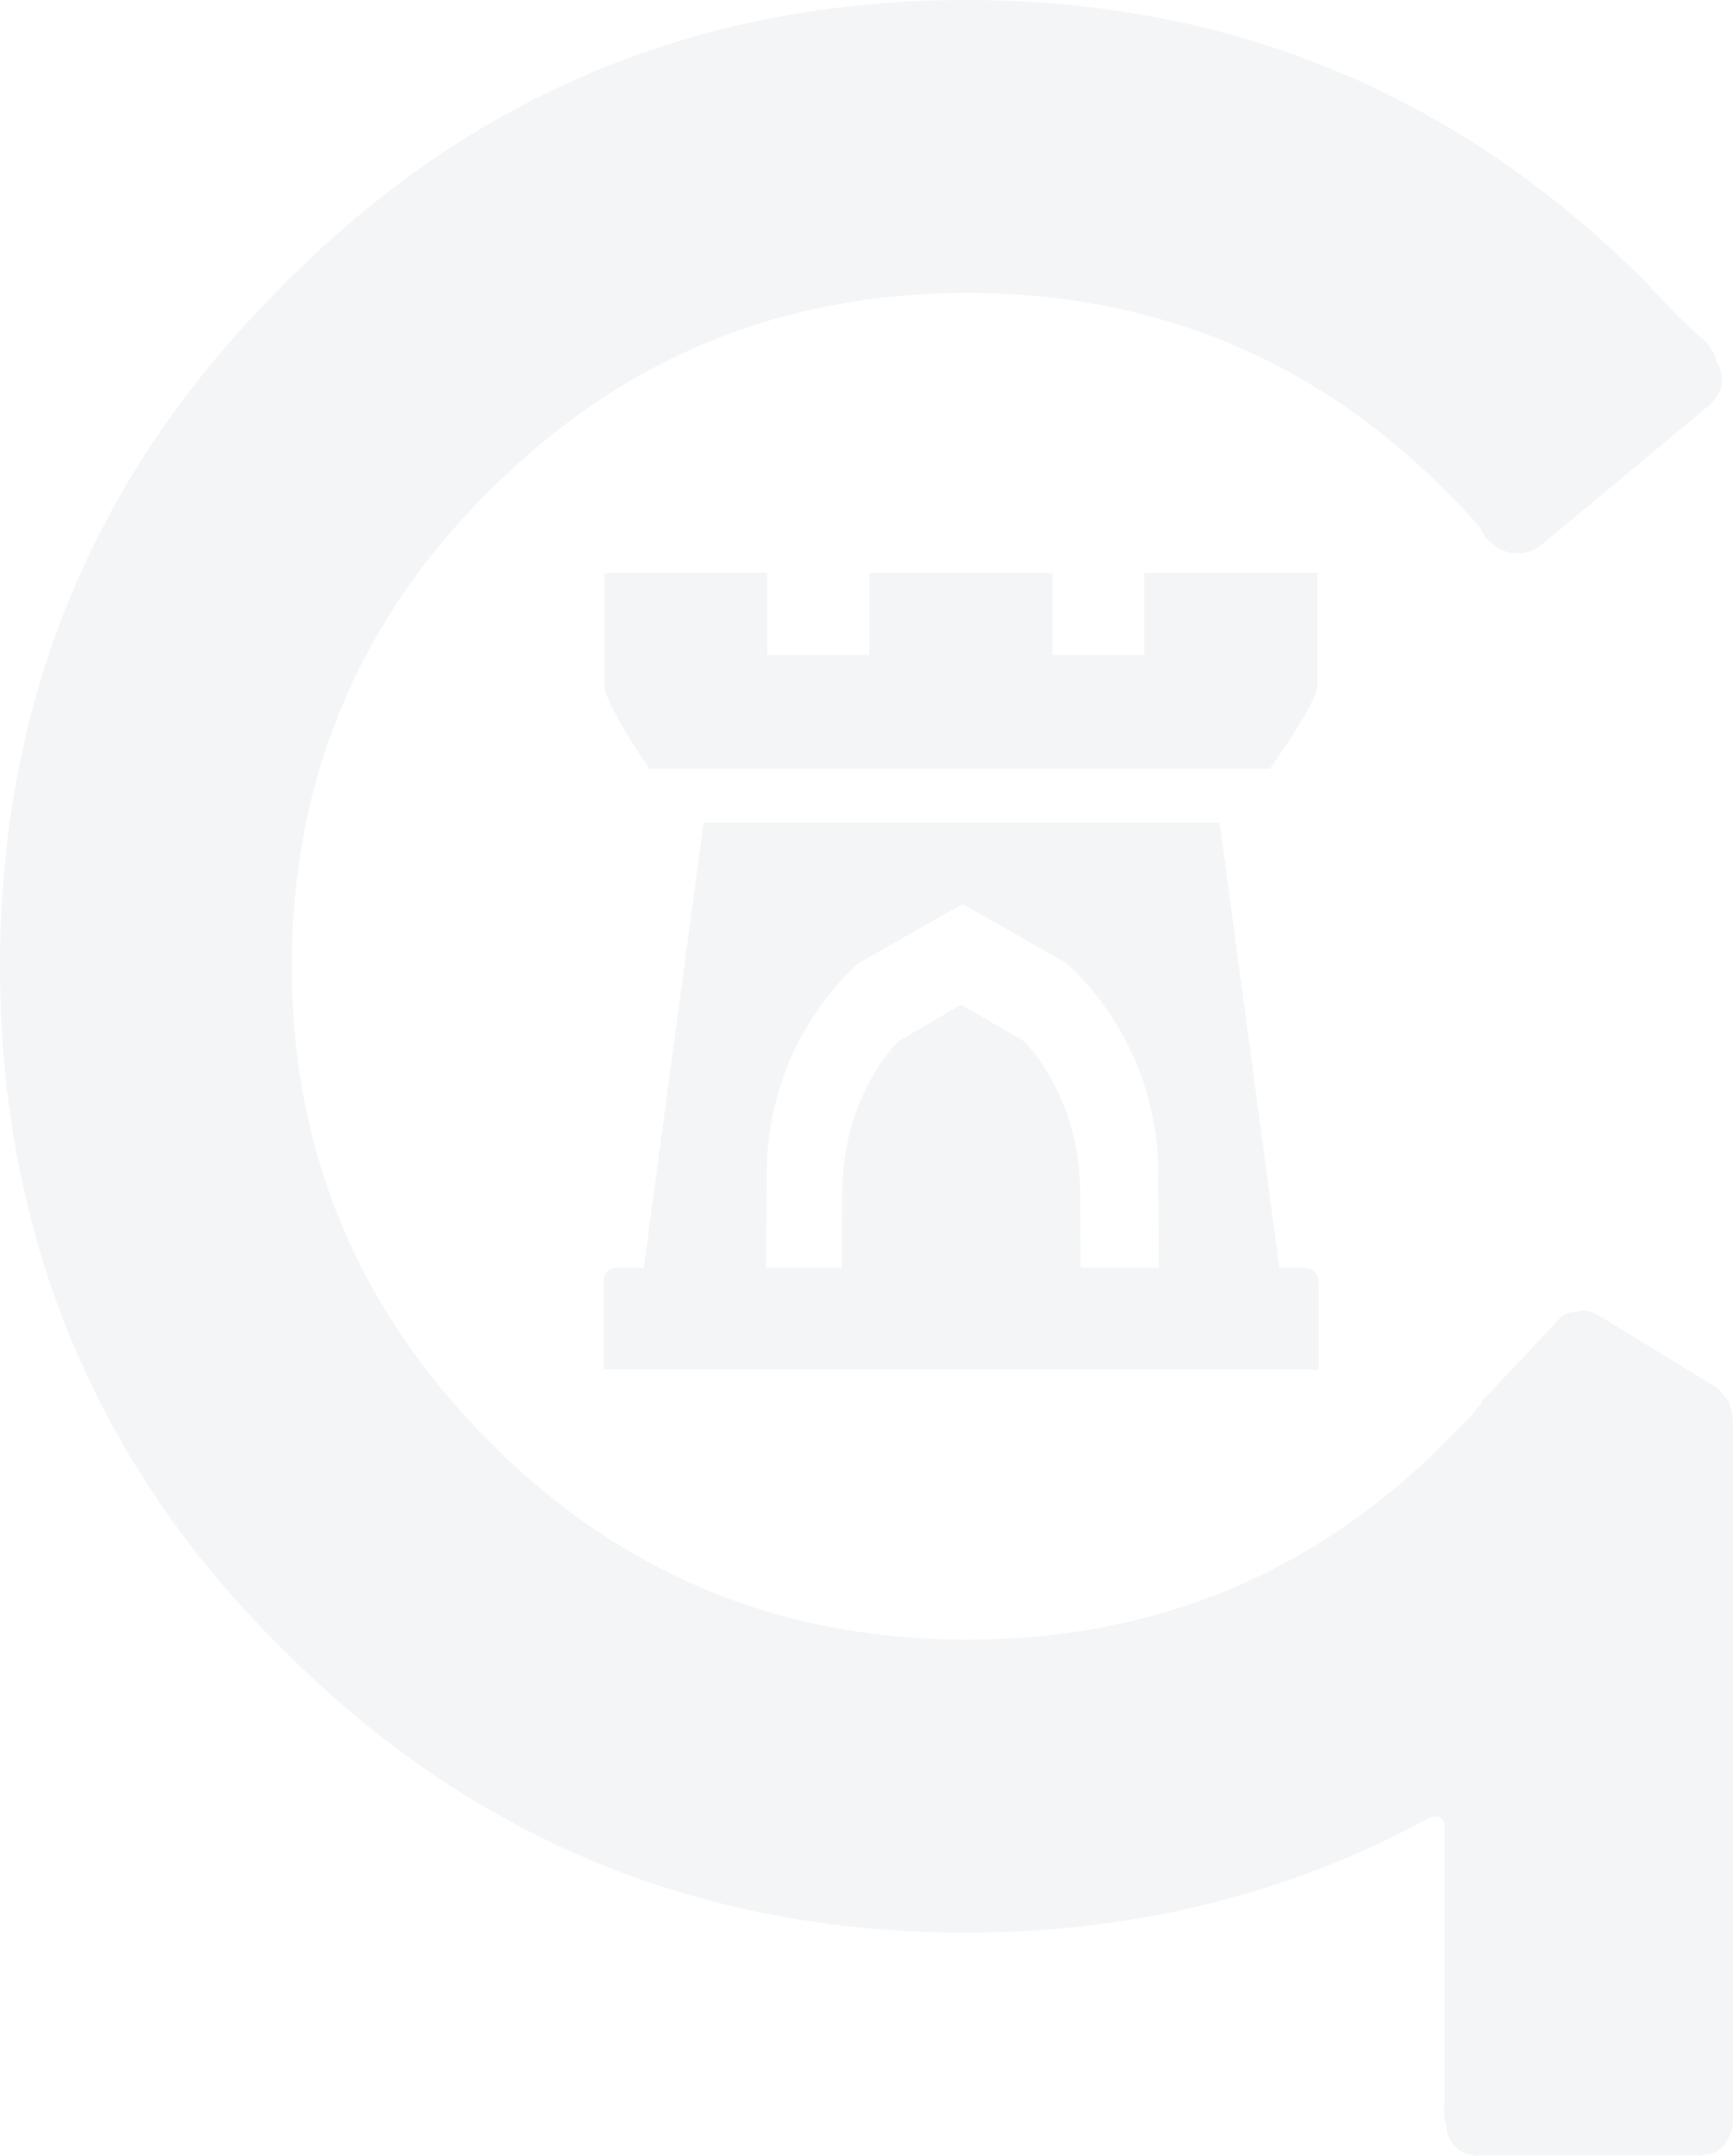 <?xml version="1.0" encoding="UTF-8"?>
<svg id="Layer_1" data-name="Layer 1" xmlns="http://www.w3.org/2000/svg" viewBox="0 0 402.12 500.02">
  <g id="jesmond-park-grey-watermark" style="opacity: .2;">
    <path id="Path_3760" data-name="Path 3760" d="M294.64,178.33s11.04-15.22,11.04-19.5v-25.94h-40.18v19.03h-21.28v-19.03h-42.54v19.03h-23.63v-19.03h-37.82v26.11c0,4.17,10.44,19.33,10.44,19.33h143.98Z" style="fill: #c7cfd6;"/>
    <path id="Path_3761" data-name="Path 3761" d="M301.35,294.03h-4.48l-13.87-103.24h-119.74l-13.88,103.24h-5.18c-3.5,0-4.14,1.12-4.14,3.85v19.76h165.94v-19.76c0-2.73-1.14-3.85-4.65-3.85M177.93,271.62c.1-18.32,7.79-35.77,21.25-48.19l24.15-13.76,24.15,13.76c13.46,12.42,21.16,29.87,21.26,48.19l.15,22.41h-18.15l-.1-17.57c-.06-13.27-4.74-25.91-12.93-34.89l-14.69-8.53-14.68,8.53c-8.18,8.98-12.86,21.62-12.93,34.89l-.1,17.57h-17.54l.15-22.41Z" style="fill: #c7cfd6;"/>
    <path id="Path_3762" data-name="Path 3762" d="M113.84,113.59c30.43-30.43,67.28-45.64,110.55-45.64s80.37,15.21,110.8,45.64c3.72,3.72,6.42,6.59,8.11,8.62l.51,1.01c.75,1.32,1.79,2.45,3.04,3.3,1.41,1.2,3.22,1.84,5.07,1.78,2.02.12,4-.52,5.58-1.78l39.04-32.45c.24.04.47-.14.51-.38,0-.04,0-.08,0-.13,1.23-1.27,2.11-2.85,2.54-4.57.06-1.97-.47-3.91-1.52-5.58v-.76l-1.52-2.54-1.01-1.01c-4.65-4.14-9.05-8.54-13.19-13.19C338.74,21.98,286,0,224.14,0S109.36,21.97,65.92,65.92C21.97,109.37,0,162.1,0,224.14s21.97,115.62,65.92,158.72c43.61,43.61,96.35,65.42,158.21,65.42,39.21,0,75.22-8.96,108.01-26.88h1.52l1.02.51c.37.42.55.97.51,1.52v63.89c-.3,2.04-.13,4.12.51,6.08v1.27c.55,1.44,1.42,2.74,2.53,3.8,1.45,1.1,3.25,1.64,5.07,1.52h50.71c2.53,0,4.39-.68,5.57-2.03l.51-.51c1.35-2.03,2.03-3.55,2.03-4.57v-163.79c-.17-1.39-.51-2.75-1.02-4.06l-2.03-2.53-.51-.51-27.37-16.74c-1.86-1.18-3.55-1.52-5.07-1.02-2.02-.09-3.94.87-5.07,2.54l-17.24,18.26v.51l-1.52,1.52c.03.25-.14.47-.39.51-.04,0-.08,0-.12,0v.51l-6.59,6.59c-30.43,30.43-67.36,45.64-110.8,45.64s-80.12-15.21-110.55-45.64c-30.76-30.76-46.14-67.61-46.14-110.55s15.38-80.29,46.15-110.55" style="fill: #c7cfd6;"/>
  </g>
</svg>